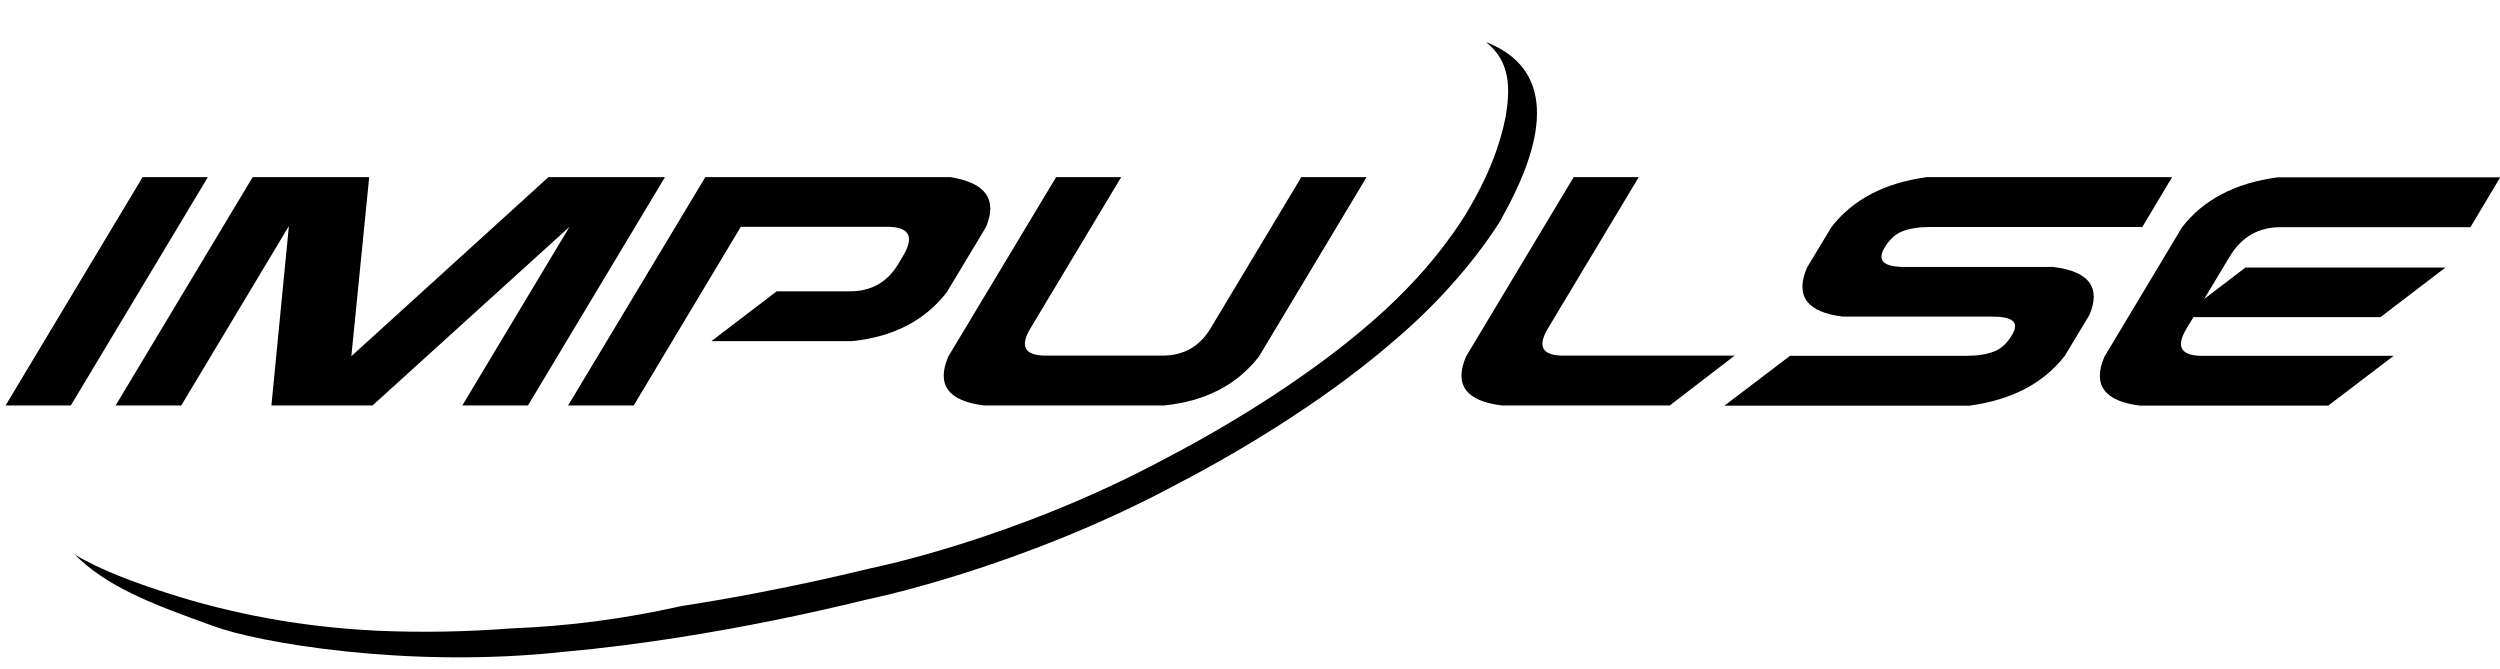 <?xml version="1.0" encoding="UTF-8"?>
<svg id="Livello_2" data-name="Livello 2" xmlns="http://www.w3.org/2000/svg" viewBox="0 0 134.48 36">
  <defs>
    <style>
      .cls-1 {
        stroke-width: 0px;
      }
    </style>
  </defs>
  <g id="Livello_1-2" data-name="Livello 1-2">
    <path class="cls-1" d="m80.77,11.75c2.59-4.59,2.76-8.09-.84-9.49,1.35,1.06,1.31,2.55,1.06,4.03-.3,1.51-.91,3.2-2.18,5.29-.73,1.16-2.31,3.43-5.24,5.92-2.89,2.49-6.87,5.08-10.89,7.17-8.11,4.36-15.81,5.89-15.81,5.89.02-.02-4.49,1.16-10.21,2.04-3.15.71-6.2,1.09-9.12,1.2-2.47.19-4.87.23-7.18.13-4.14-.19-7.94-.92-11.4-2.04-1.72-.56-3.48-1.19-4.94-2.06,1.73,1.72,4.03,2.62,7.44,3.84,2.3.87,10.4,2.32,18.89,1.39,8.39-.75,16.34-2.84,16.32-2.82-.12.03,8.15-1.63,16.65-6.2,4.23-2.2,8.47-4.94,11.62-7.67,3.2-2.7,5.08-5.37,5.84-6.61h0Z"/>
    <path class="cls-1" d="m11.18,9.53l-7.37,12.28H.3l7.37-12.28s3.51,0,3.51,0Z"/>
    <path class="cls-1" d="m30.68,12.16l-10.64,9.65h-5.44l.94-9.65-5.79,9.65h-3.53l7.37-12.28h6.27l-.96,9.63,10.6-9.63h6.27l-7.37,12.28h-3.53s5.79-9.65,5.79-9.65Z"/>
    <path class="cls-1" d="m37.94,9.53h13.2c1.89.31,2.52,1.2,1.9,2.68l-2.11,3.51c-1.18,1.52-2.87,2.4-5.09,2.63h-7.57l3.51-2.68h3.95c1.14,0,2-.49,2.59-1.47l.25-.42c.63-1.05.35-1.58-.85-1.58h-7.87l-5.76,9.61h-3.53l7.38-12.28h0Z"/>
    <path class="cls-1" d="m56.8,9.53h3.51l-4.88,8.13c-.59.98-.31,1.47.83,1.47h6.27c1.14,0,2-.49,2.59-1.47l4.88-8.13h3.51l-5.79,9.65c-1.18,1.52-2.87,2.4-5.09,2.63h-9.69c-1.93-.23-2.58-1.11-1.93-2.63l5.8-9.65h0Z"/>
    <path class="cls-1" d="m88.15,9.53l-4.88,8.13c-.59.98-.31,1.47.83,1.47h9.21l-3.49,2.68h-9.03c-1.93-.23-2.58-1.11-1.93-2.63l5.79-9.65h3.51Z"/>
    <path class="cls-1" d="m96.29,19.14h9.47c.61,0,1.11-.08,1.5-.23s.71-.45.97-.89c.21-.35.22-.6.03-.76s-.57-.23-1.15-.23h-7.98c-1.93-.23-2.58-1.11-1.93-2.63l1.32-2.19c1.15-1.48,2.85-2.37,5.12-2.68h13.2l-1.6,2.68h-11.4c-.61,0-1.11.08-1.5.23s-.71.45-.97.89c-.41.69-.05,1.03,1.09,1.03h7.98c1.93.23,2.59,1.1,1.95,2.59l-1.32,2.19c-1.15,1.48-2.85,2.37-5.12,2.68h-13.19s3.53-2.68,3.53-2.68Z"/>
    <path class="cls-1" d="m131.56,14.38l-3.51,2.68h-10.06l-.37.61c-.59.98-.31,1.47.83,1.47h10.31l-3.52,2.68h-10.11c-1.93-.23-2.58-1.11-1.93-2.63l4.18-6.97c1.15-1.48,2.85-2.37,5.12-2.68h11.99l-1.6,2.68h-10.2c-1.2,0-2.11.52-2.75,1.58l-1.37,2.28,2.22-1.69s10.77,0,10.77,0Z"/>
  </g>
</svg>